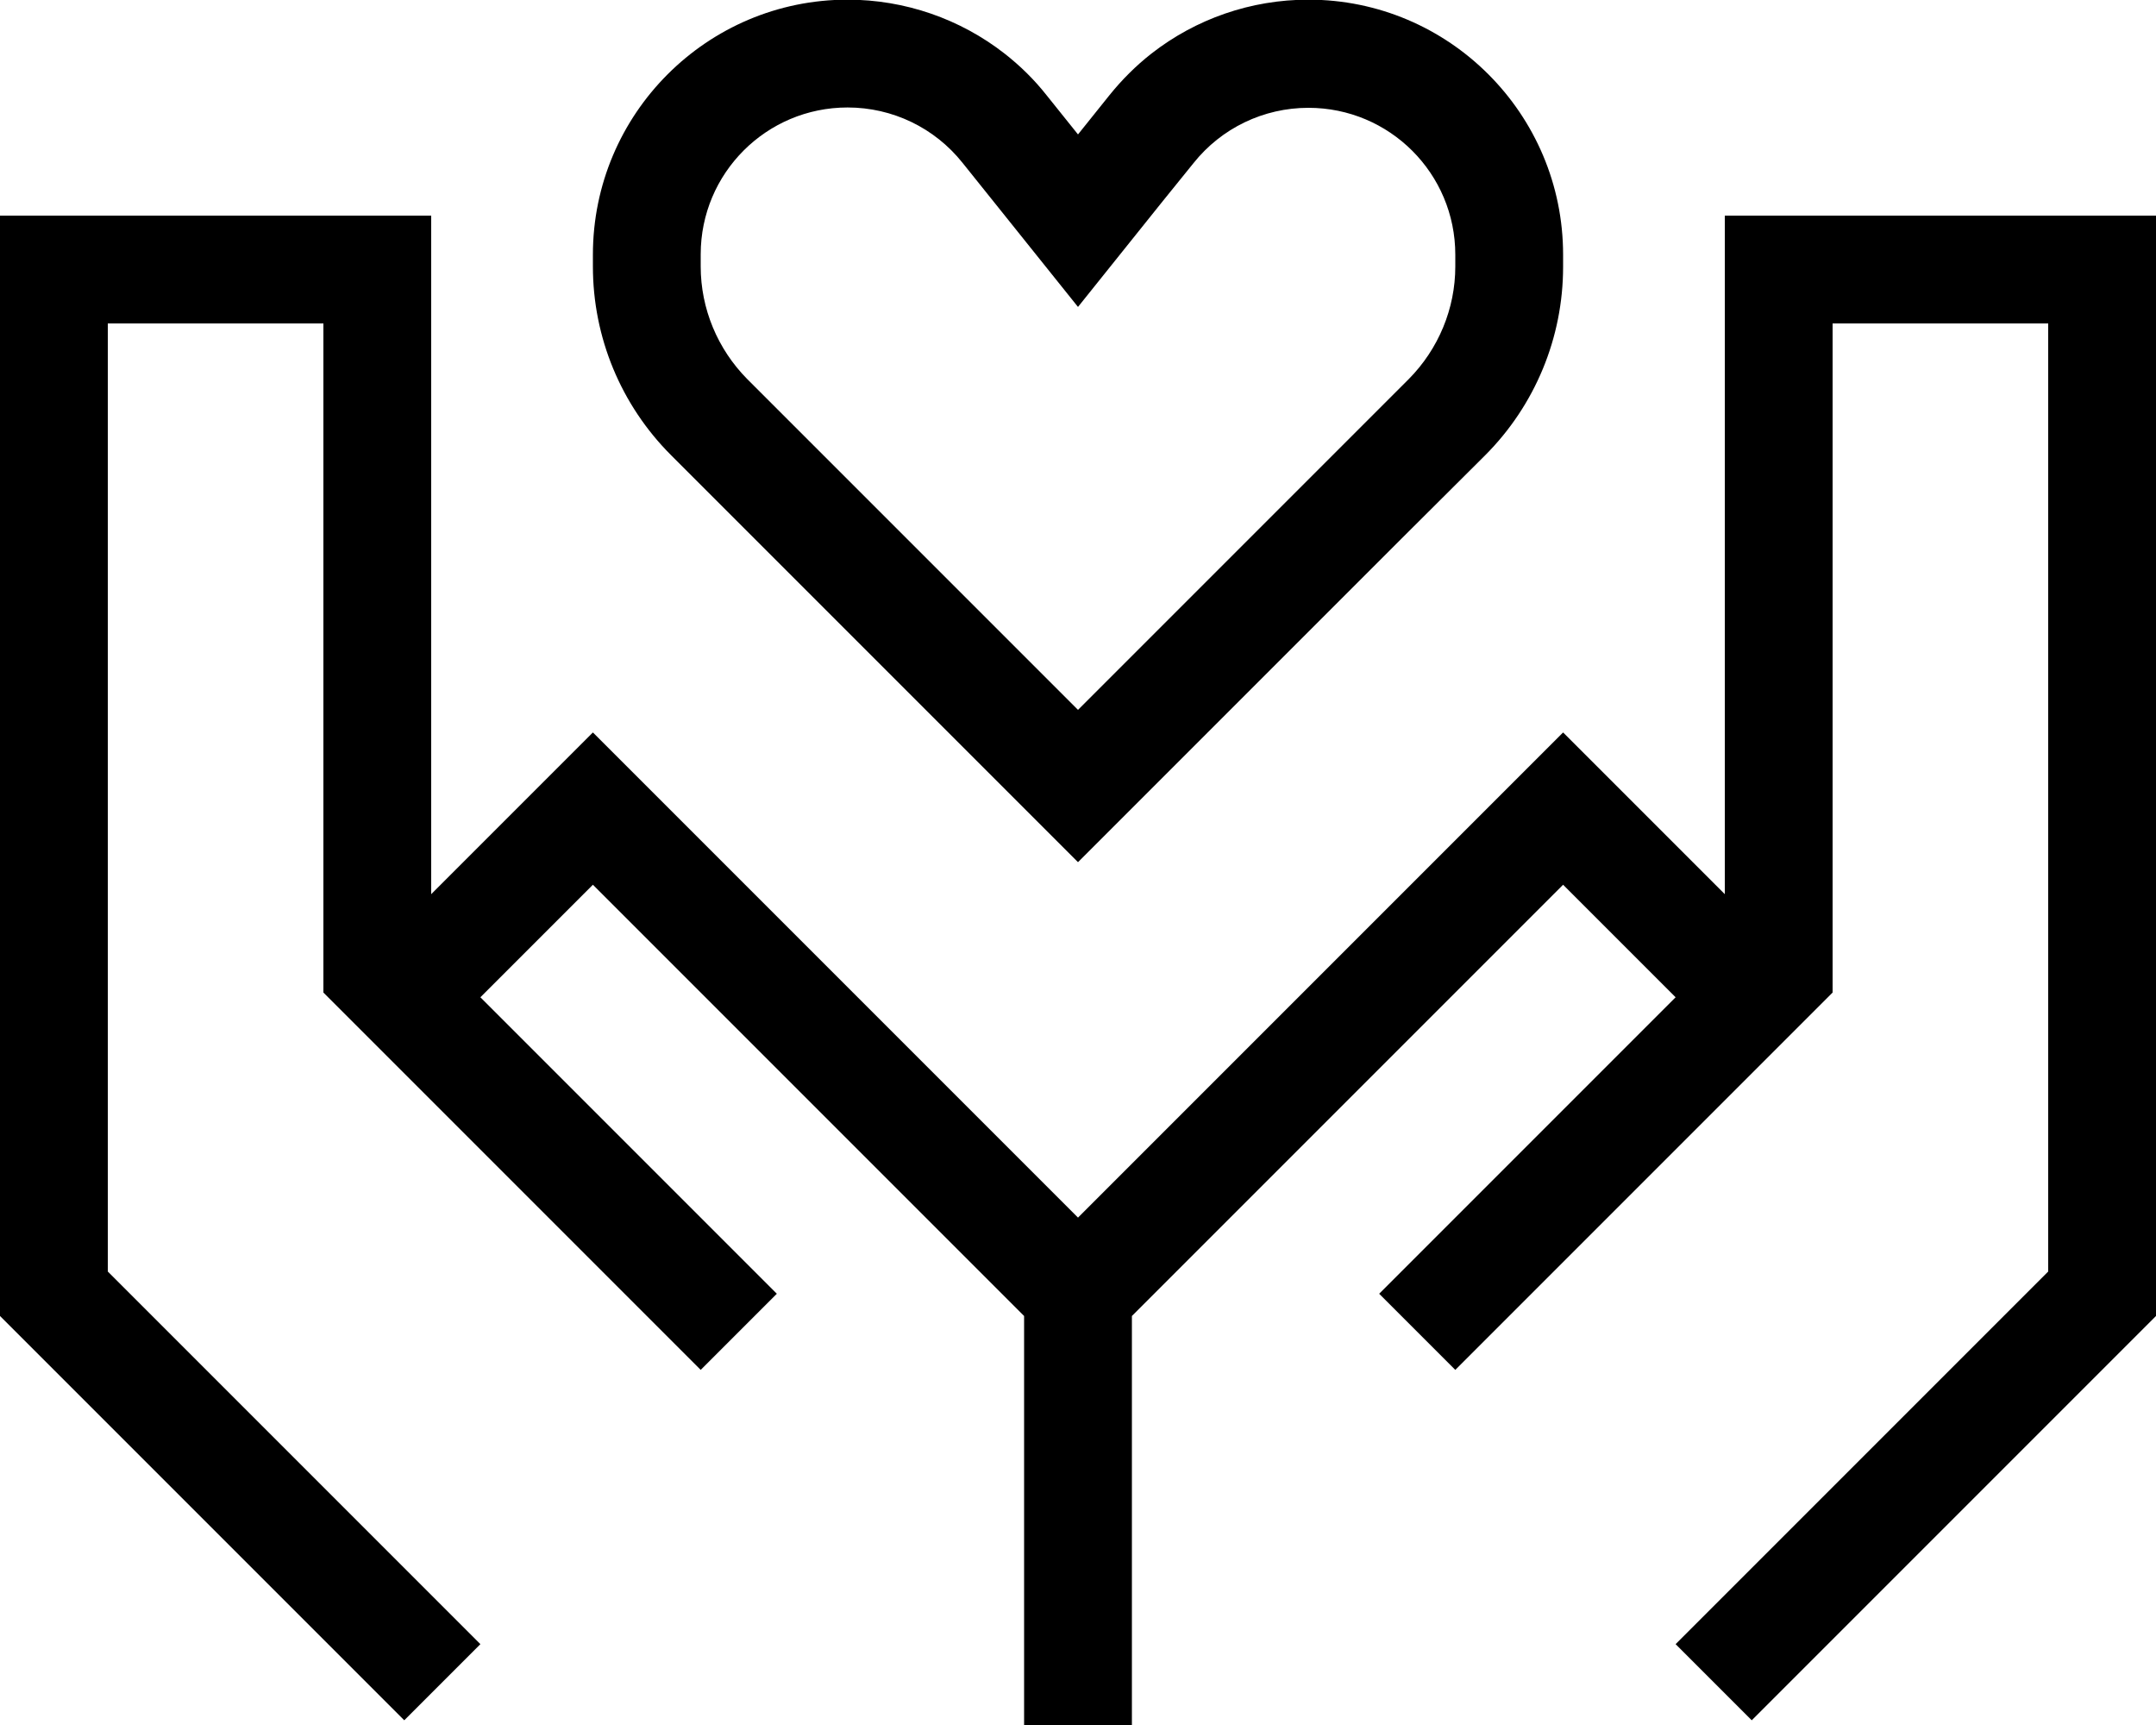 <svg xmlns="http://www.w3.org/2000/svg" viewBox="0 0 640 512"><!--! Font Awesome Pro 6.5.1 by @fontawesome - https://fontawesome.com License - https://fontawesome.com/license (Commercial License) Copyright 2023 Fonticons, Inc. --><path d="M295 59.9l-9.3-11.6c-8.3-10.4-20.8-16.4-34.1-16.4c-24.1 0-43.6 19.5-43.6 43.6v3.6c0 12.5 5 24.5 13.8 33.4l24.8 24.8L320 210.7l73.4-73.4 24.8-24.8C427 103.6 432 91.6 432 79.1V75.6c0-24.1-19.5-43.6-43.6-43.6c-13.3 0-25.8 6-34.1 16.4L345 59.9 320 91.1 295 59.9zm121 100l-73.4 73.4L320 255.9l-22.6-22.6L224 159.9l-24.8-24.8c-14.9-14.9-23.2-35-23.2-56V75.6C176 33.8 209.9-.1 251.6-.1c17 0 33.4 5.7 46.6 16c4.6 3.6 8.8 7.7 12.5 12.4L320 39.9l9.3-11.6c3.7-4.6 7.9-8.8 12.5-12.4C355 5.6 371.3-.1 388.4-.1C430.1-.1 464 33.8 464 75.6v3.6c0 21-8.3 41.1-23.2 56L416 159.9zM112 64h16V80 265.4l36.7-36.7L176 217.4l11.3 11.3L320 361.4 452.7 228.7 464 217.4l11.3 11.3L512 265.4V80 64h16 96 16V80 384v6.6l-4.7 4.7-104 104L520 510.6 497.4 488l11.3-11.3L608 377.4V96H544V288v6.6l-1.4 1.4-3.3 3.3-8 8-72 72L448 390.6l-4.7 4.7L432 406.6 409.4 384l11.3-11.3 4.7-4.7 11.3-11.3L497.4 296 464 262.6l-128 128V496v16H304V496 390.6l-128-128L142.6 296l60.7 60.7 0 0 16 16L230.6 384 208 406.6l-11.3-11.3-16-16 0 0-72-72-8-8L97.4 296 96 294.6V288 96H32V377.4l99.3 99.3L142.6 488 120 510.6l-11.3-11.3-104-104L0 390.6V384 80 64H16h96z"/></svg>